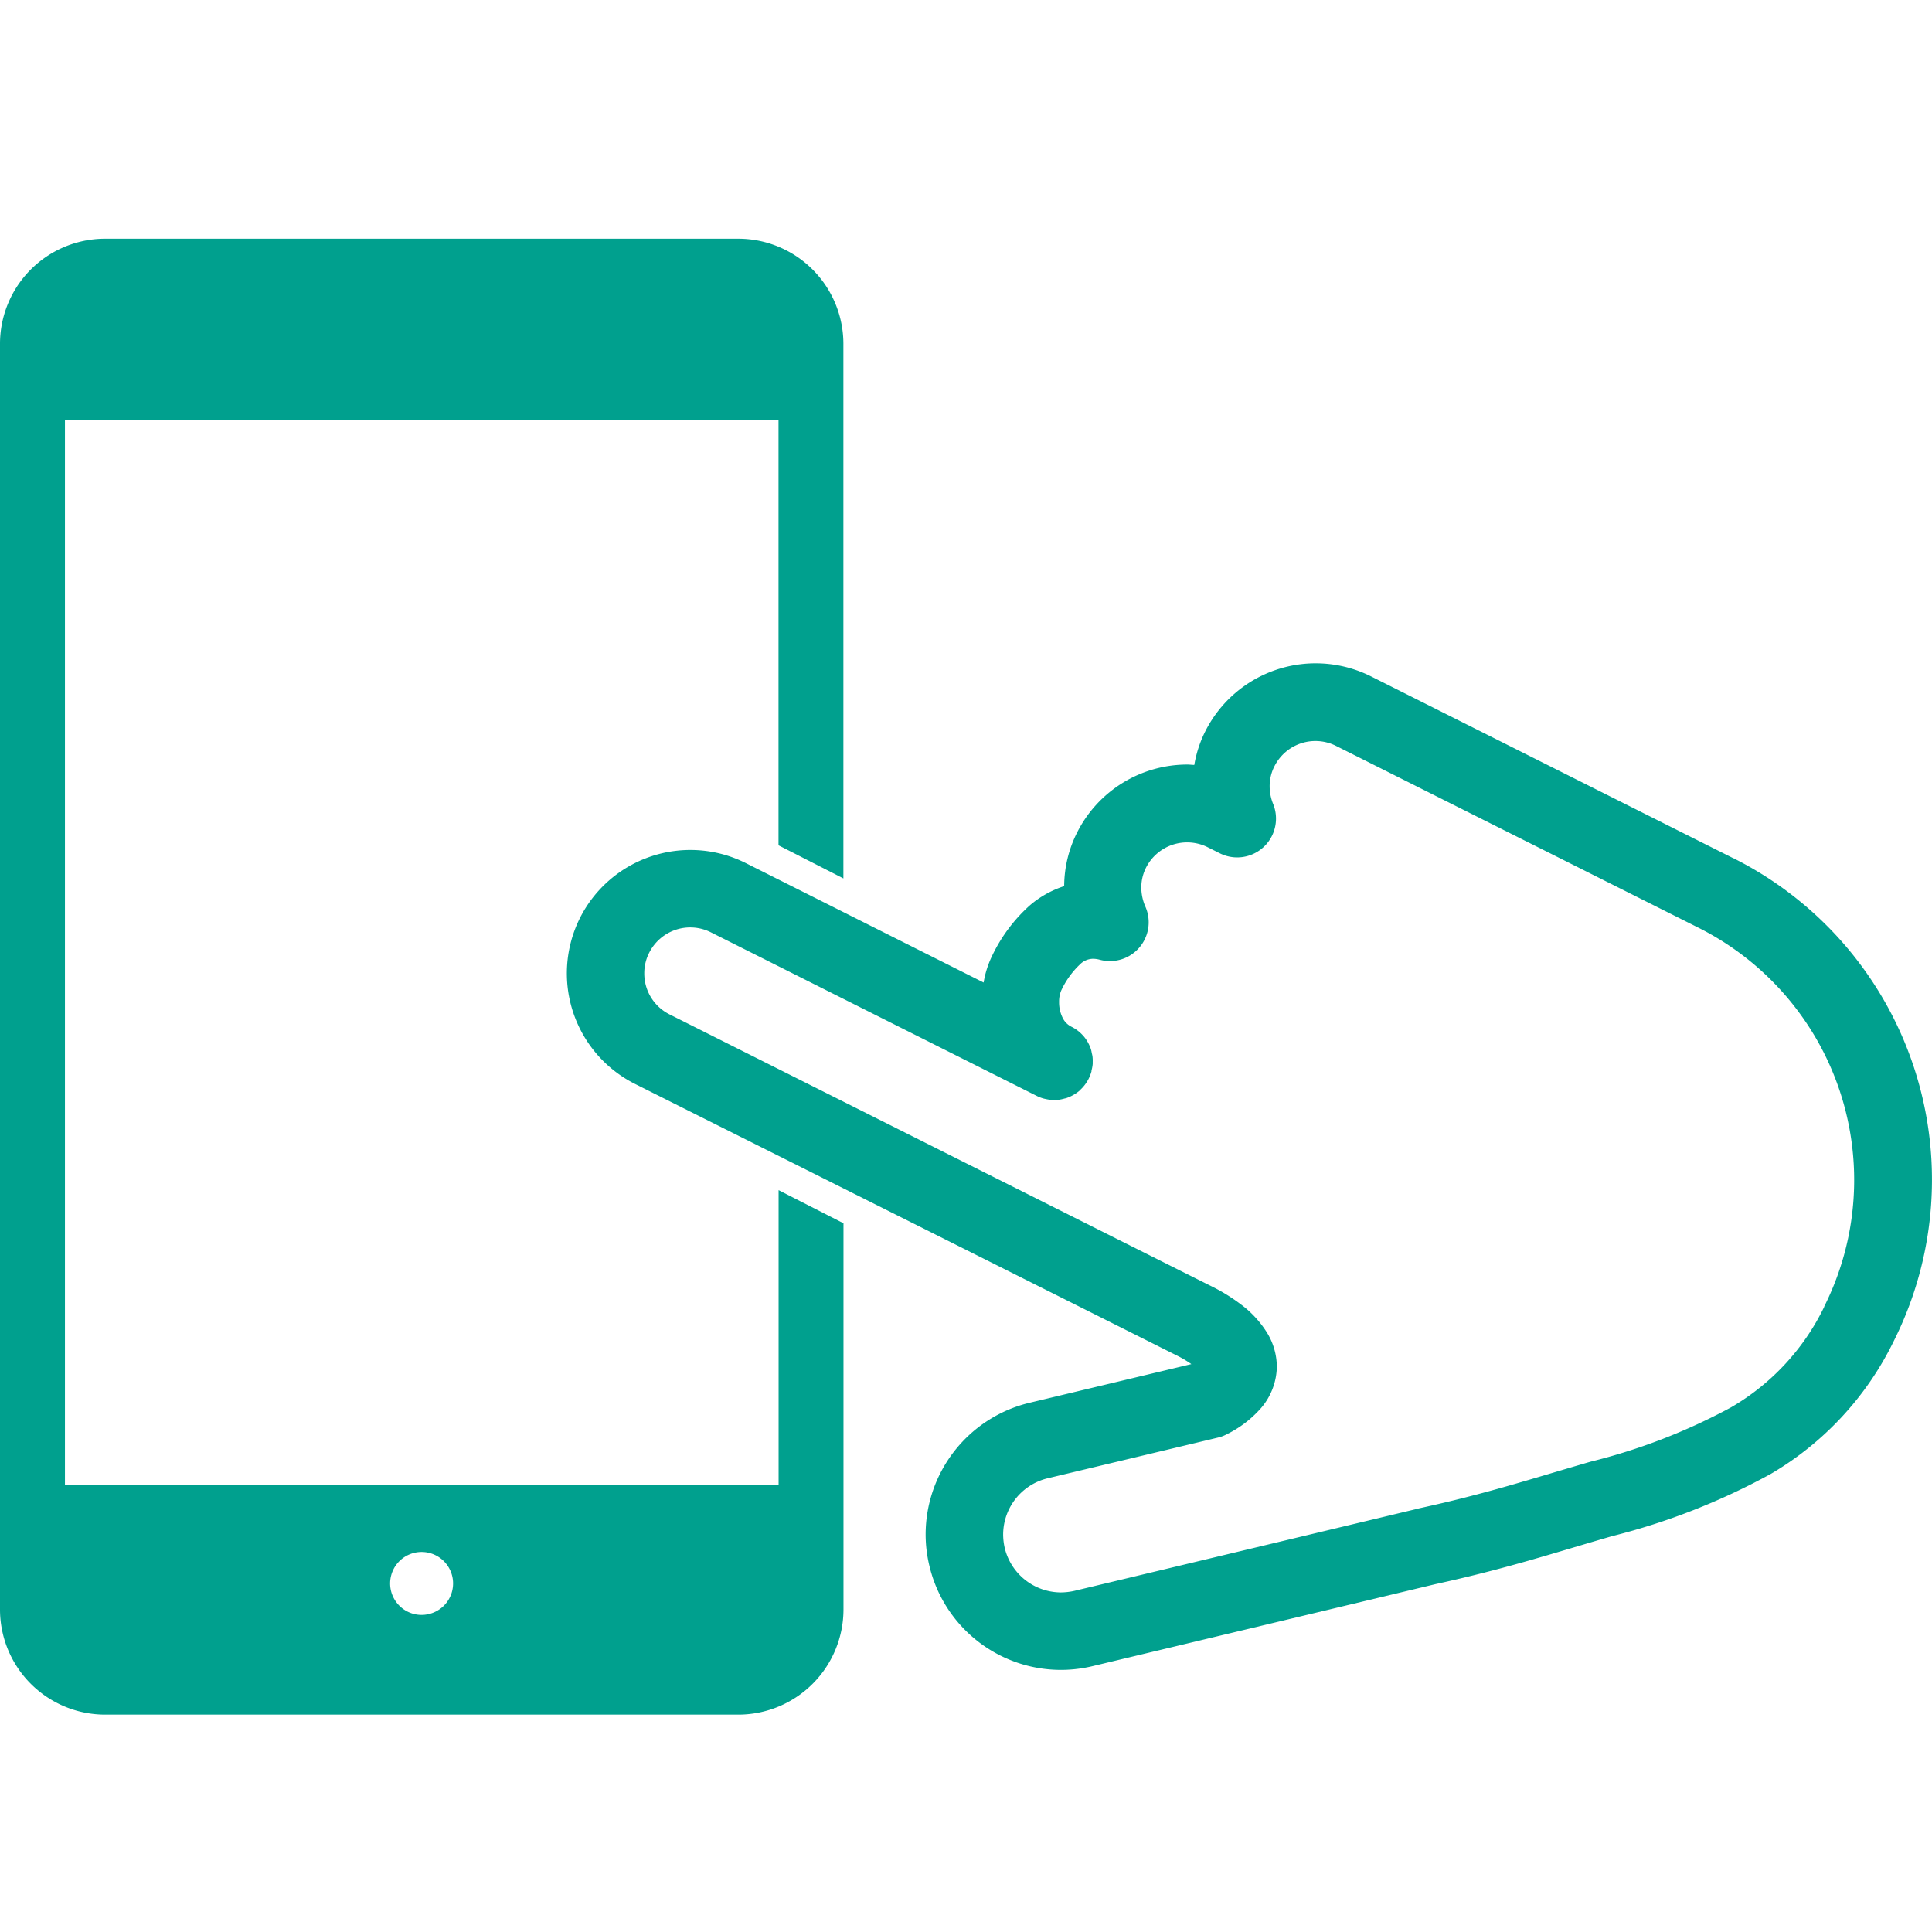 <svg xmlns="http://www.w3.org/2000/svg" width="65" height="65" viewBox="0 0 65 65">
  <g id="ico_customer_22" transform="translate(3.962 -54.391)">
    <path id="パス_152003" data-name="パス 152003" d="M184.653,174.87l-12.188-6.118a4.16,4.16,0,0,0-5.579,1.85,4.007,4.007,0,0,0-.368,1.128c-.076,0-.153-.012-.227-.012a4.152,4.152,0,0,0-3.718,2.29,4.043,4.043,0,0,0-.433,1.8,3.366,3.366,0,0,0-1.161.652,5.392,5.392,0,0,0-1.263,1.691,3.3,3.3,0,0,0-.286.9l-8-4.017a4.159,4.159,0,0,0-5.583,1.85h0a4.162,4.162,0,0,0,1.856,5.579L162.94,190.1l3.013,1.511h0a3.48,3.48,0,0,1,.466.278l-5.44,1.3a4.559,4.559,0,0,0-3.5,4.428,4.5,4.5,0,0,0,.127,1.061,4.548,4.548,0,0,0,5.486,3.373h0l11.54-2.76c2.412-.527,3.911-1.028,5.944-1.615a22.427,22.427,0,0,0,5.337-2.093,10.507,10.507,0,0,0,4.135-4.463,12.1,12.1,0,0,0-5.4-16.255Zm3.062,15.084a7.877,7.877,0,0,1-3.14,3.391,20.025,20.025,0,0,1-4.722,1.826c-2.1.607-3.495,1.075-5.789,1.574l-.025.008-11.554,2.764h0a2.148,2.148,0,0,1-.454.053,1.952,1.952,0,0,1-1.891-1.494,2.054,2.054,0,0,1-.053-.454,1.951,1.951,0,0,1,1.494-1.891l5.734-1.37a1.21,1.21,0,0,0,.3-.114,3.7,3.7,0,0,0,1.157-.889,2.191,2.191,0,0,0,.523-1.386,2.215,2.215,0,0,0-.323-1.128,3.487,3.487,0,0,0-.918-.987,6.087,6.087,0,0,0-.938-.577h0c-.231-.114-2.784-1.394-3.009-1.507l-15.242-7.649a1.538,1.538,0,0,1-.852-1.384,1.512,1.512,0,0,1,.165-.691,1.546,1.546,0,0,1,2.075-.687l10.967,5.505a1.2,1.2,0,0,0,.247.092l.047.01a1.847,1.847,0,0,0,.2.033h.063a1.246,1.246,0,0,0,.192-.008,1.462,1.462,0,0,0,.178-.039c.022-.006.045-.008.067-.016h0a1.375,1.375,0,0,0,.439-.247.1.1,0,0,1,.012-.016,1.3,1.3,0,0,0,.3-.392,1.362,1.362,0,0,0,.094-.245.151.151,0,0,1,.008-.059,1.123,1.123,0,0,0,.033-.194v-.067a1.191,1.191,0,0,0-.008-.188,1,1,0,0,0-.024-.106.846.846,0,0,0-.031-.139h0a1.331,1.331,0,0,0-.249-.437.062.062,0,0,1-.012-.012,1.288,1.288,0,0,0-.394-.3.65.65,0,0,1-.294-.3,1.166,1.166,0,0,1-.119-.532.961.961,0,0,1,.069-.38,2.866,2.866,0,0,1,.63-.881.631.631,0,0,1,.442-.192.888.888,0,0,1,.229.033,1.305,1.305,0,0,0,1.533-1.787,1.618,1.618,0,0,1-.137-.642,1.475,1.475,0,0,1,.159-.67,1.549,1.549,0,0,1,2.077-.685l.4.2a1.306,1.306,0,0,0,1.8-1.656,1.58,1.58,0,0,1-.118-.6,1.469,1.469,0,0,1,.16-.668,1.544,1.544,0,0,1,2.073-.687l12.19,6.116a9.494,9.494,0,0,1,4.233,12.75Z" transform="translate(-130.299 -91.604)" fill="#00a08e"/>
    <g id="グループ_18144" data-name="グループ 18144" transform="translate(-3.962 54.391)">
      <path id="パス_152002" data-name="パス 152002" d="M26.192,103.328H2.185V67.485H26.192V81.8l2.183,1.114V64.953a3.54,3.54,0,0,0-3.5-3.562H3.5A3.538,3.538,0,0,0,0,64.953v42.531a3.539,3.539,0,0,0,3.5,3.562H24.878a3.542,3.542,0,0,0,3.5-3.562V94.515c-.736-.375-1.472-.75-2.183-1.114v9.927Zm-12,4.364a1.059,1.059,0,1,1,.745-.314,1.069,1.069,0,0,1-.745.314Z" transform="translate(0 -53.36)" fill="#00a08e"/>
      <rect id="長方形_8149" data-name="長方形 8149" width="65" height="65" fill="none"/>
    </g>
  </g>
</svg>
